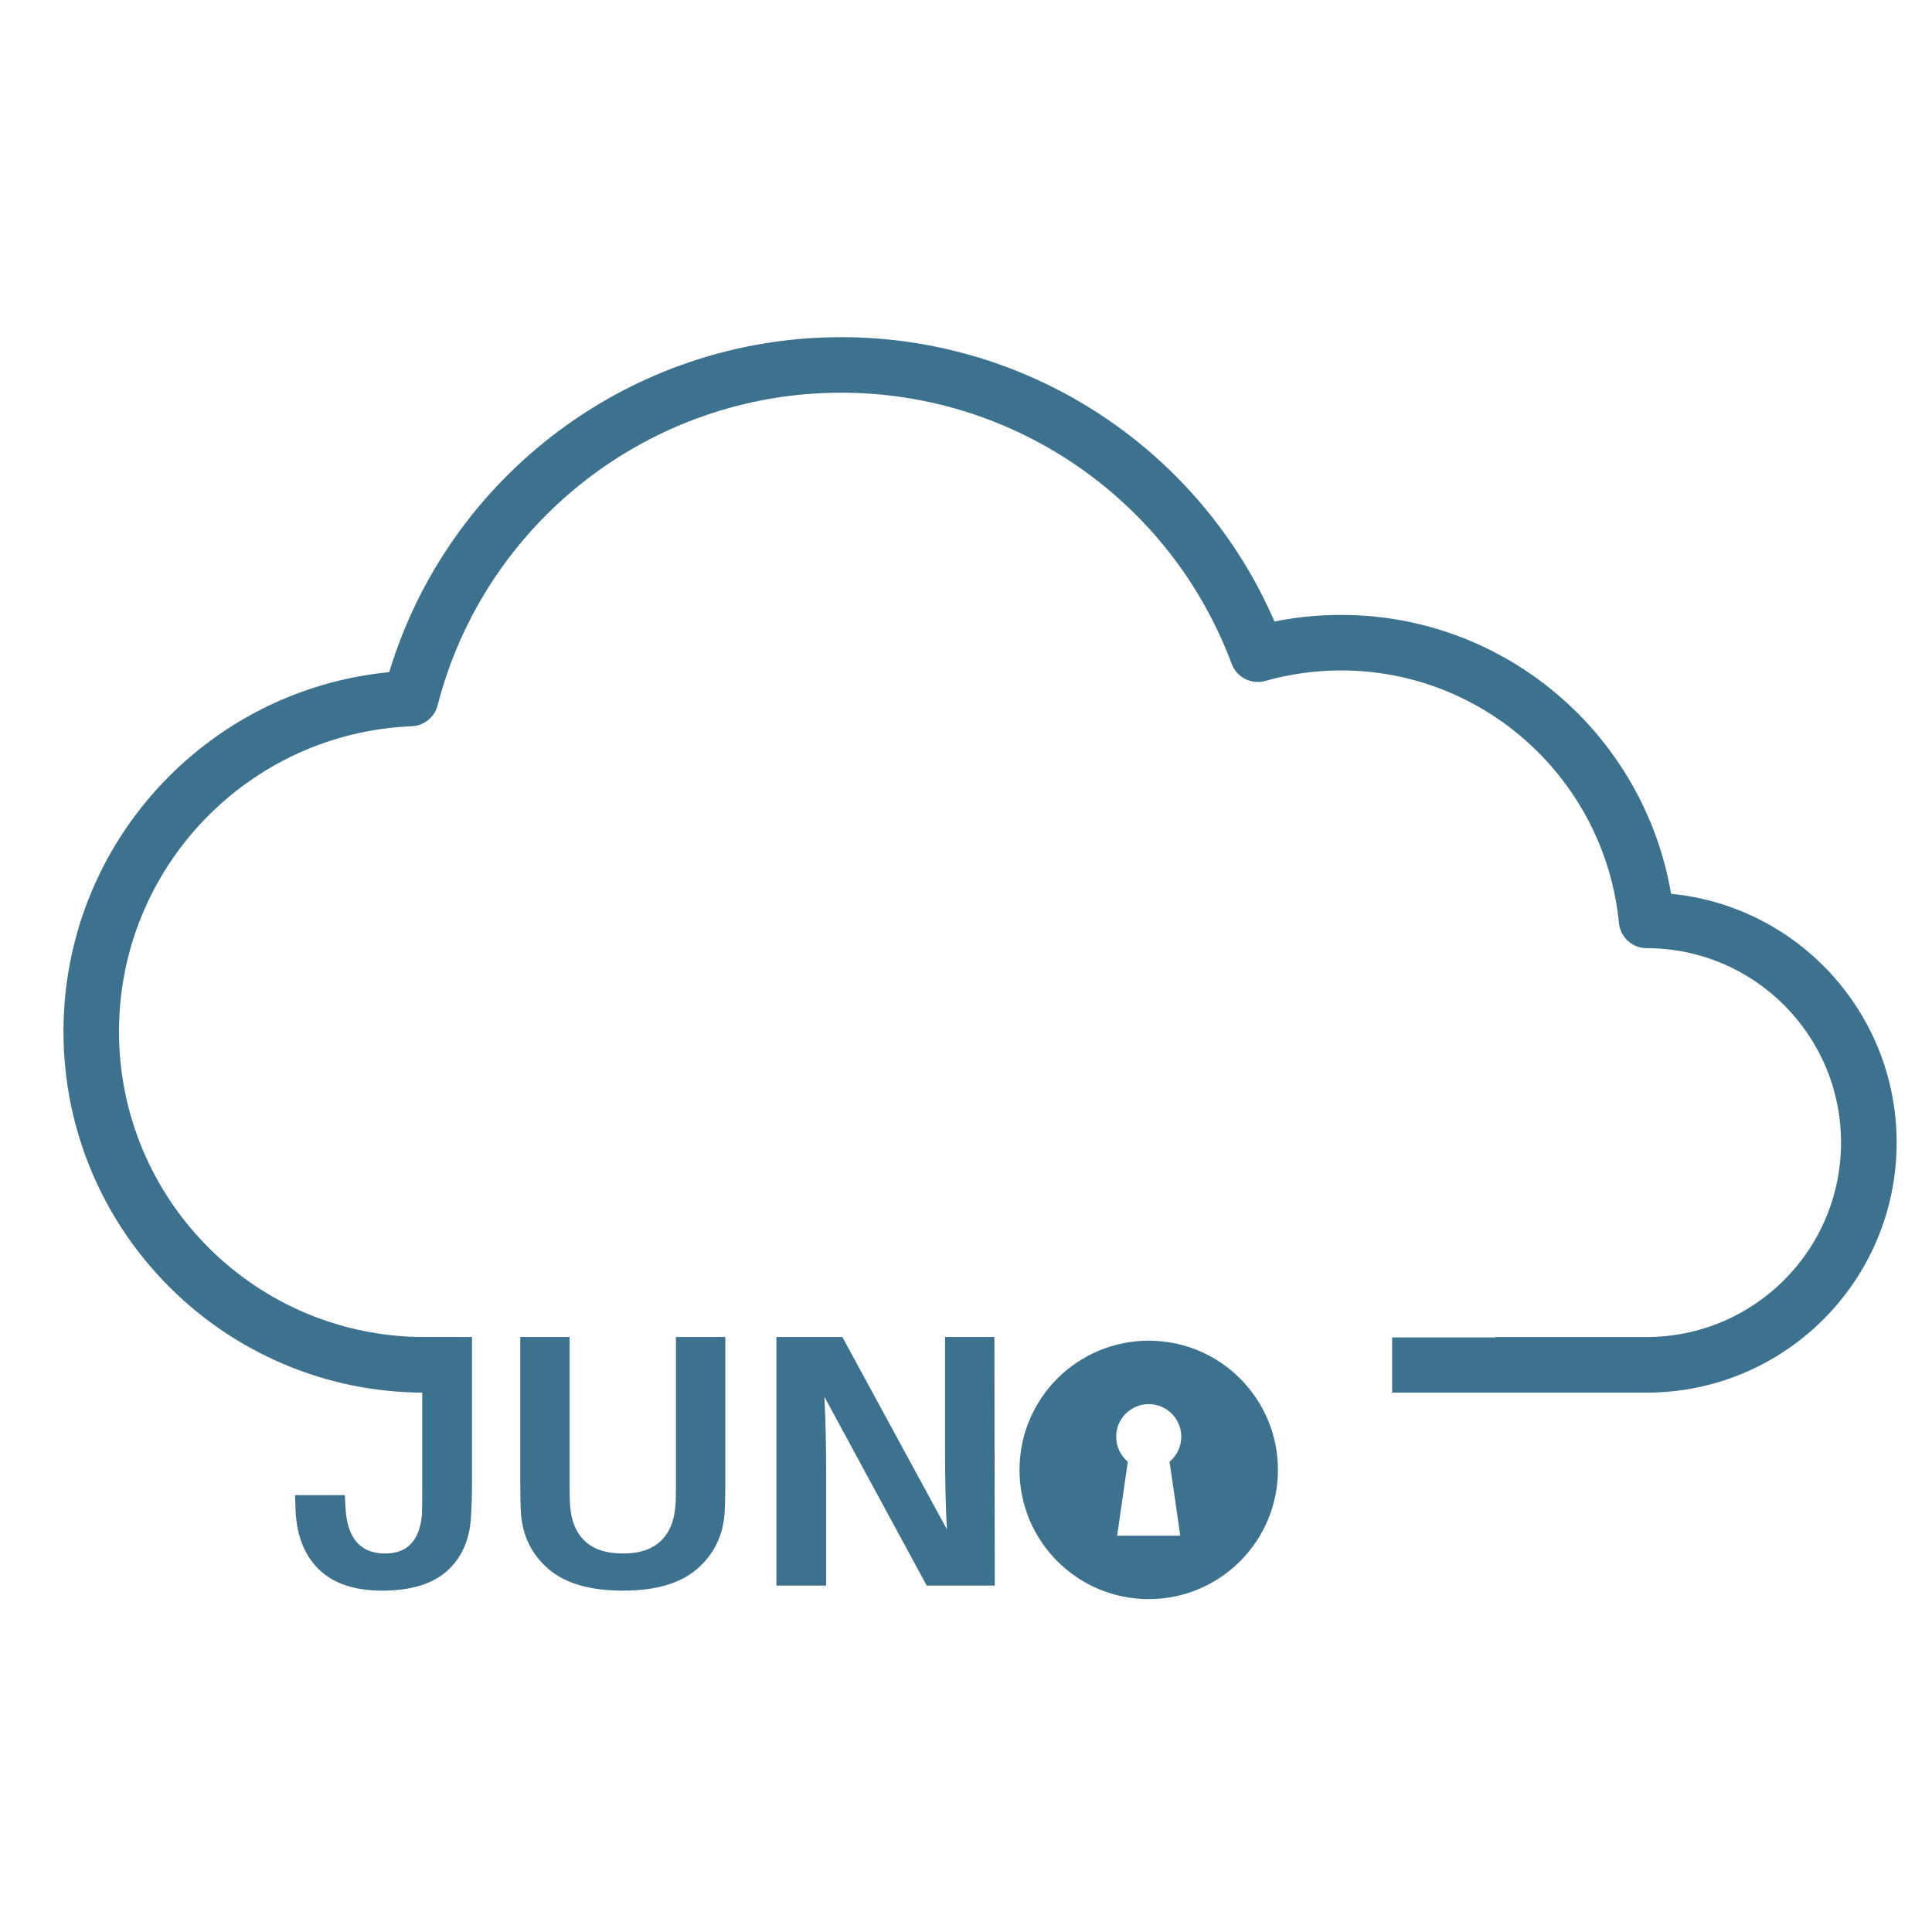 <svg xmlns="http://www.w3.org/2000/svg" xmlns:xlink="http://www.w3.org/1999/xlink" width="500" zoomAndPan="magnify" viewBox="0 0 375 375" height="500" preserveAspectRatio="xMidYMid meet" version="1.0"><defs><g/><clipPath id="f092d8c68b"><path d="M 197.734 260 L 248.621 260 L 248.621 310.805 L 197.734 310.805 Z M 197.734 260 " clip-rule="nonzero"/></clipPath><clipPath id="2061384734"><path d="M 229.09 298.078 L 216.836 298.078 L 218.91 283.719 C 217.531 282.562 216.652 280.805 216.652 278.852 C 216.652 275.367 219.484 272.539 222.969 272.539 C 226.453 272.539 229.285 275.367 229.285 278.852 C 229.285 280.805 228.406 282.562 227.012 283.719 L 229.09 298.078 M 222.969 260.227 C 209.109 260.227 197.887 271.449 197.887 285.309 C 197.887 299.164 209.125 310.387 222.969 310.387 C 236.812 310.387 248.047 299.152 248.047 285.309 C 248.047 271.465 236.824 260.227 222.969 260.227 " clip-rule="nonzero"/></clipPath><clipPath id="1b286b31cc"><path d="M 12.32 65.445 L 368.512 65.445 L 368.512 270.375 L 12.32 270.375 Z M 12.32 65.445 " clip-rule="nonzero"/></clipPath><clipPath id="93d32e6a93"><path d="M 324.359 173.488 C 319.078 142.566 292.227 119.355 260.316 119.355 C 255.938 119.355 251.602 119.785 247.379 120.637 C 233.035 87.527 200.23 65.445 163.273 65.445 C 122.523 65.445 87.113 92.266 75.543 130.465 C 39.965 133.91 12.32 163.922 12.32 200.211 C 12.32 238.926 43.703 270.309 82.402 270.309 L 89.105 270.309 C 89.137 266.949 89.625 263.531 90.488 260.172 L 88.59 259.516 L 82.402 259.516 C 49.656 259.516 23.098 232.973 23.098 200.211 C 23.098 168.387 48.246 142.258 79.934 140.965 C 82.316 140.867 84.34 139.219 84.938 136.922 C 94.043 101.453 126.133 76.223 163.273 76.223 C 197.332 76.223 227.375 97.469 239.07 128.863 C 240.059 131.484 242.891 132.934 245.594 132.168 C 250.336 130.828 255.27 130.133 260.316 130.133 C 288.227 130.133 311.535 151.473 314.238 179.176 C 314.52 181.934 316.832 184.039 319.605 184.039 C 340.449 184.039 357.344 200.938 357.344 221.777 C 357.344 242.621 340.449 259.516 319.605 259.516 L 290.219 259.516 C 290.234 259.543 290.234 259.574 290.246 259.602 L 270.215 259.602 L 270.215 270.309 L 319.605 270.309 C 346.414 270.309 368.137 248.574 368.137 221.777 C 368.137 196.586 348.926 175.871 324.359 173.488 " clip-rule="nonzero"/></clipPath></defs><rect x="-37.5" width="450" fill="#ffffff" y="-37.5" height="450" fill-opacity="1"/><rect x="-37.5" width="450" fill="#ffffff" y="-37.5" height="450" fill-opacity="1"/><g clip-path="url(#f092d8c68b)"><g clip-path="url(#2061384734)"><path fill="#3d728f" d="M 5.352 58.473 L 374.785 58.473 L 374.785 317.078 L 5.352 317.078 Z M 5.352 58.473 " fill-opacity="1" fill-rule="nonzero"/></g></g><g clip-path="url(#1b286b31cc)"><g clip-path="url(#93d32e6a93)"><path fill="#3d728f" d="M 5.352 58.473 L 374.785 58.473 L 374.785 317.078 L 5.352 317.078 Z M 5.352 58.473 " fill-opacity="1" fill-rule="nonzero"/></g></g><g fill="#3d728f" fill-opacity="1"><g transform="translate(53.707, 307.757)"><g><path d="M 37.906 -48.25 L 37.906 -19.797 C 37.906 -17.41 37.836 -15.191 37.703 -13.141 C 37.422 -8.766 35.859 -5.316 33.016 -2.797 C 30.172 -0.273 25.992 0.984 20.484 0.984 C 15.035 0.984 10.898 -0.426 8.078 -3.25 C 5.254 -6.07 3.773 -10.023 3.641 -15.109 L 3.562 -17.547 L 13.219 -17.547 L 13.359 -15.109 C 13.68 -9.18 16.242 -6.219 21.047 -6.219 C 25.336 -6.219 27.719 -8.711 28.188 -13.703 C 28.227 -14.734 28.25 -16.438 28.25 -18.812 L 28.25 -48.25 Z M 37.906 -48.25 "/></g></g></g><g fill="#3d728f" fill-opacity="1"><g transform="translate(95.388, 307.757)"><g><path d="M 45.391 -48.25 L 45.391 -19.656 C 45.391 -17.363 45.344 -15.473 45.25 -13.984 C 44.926 -9.598 43.141 -6.004 39.891 -3.203 C 36.648 -0.41 31.863 0.984 25.531 0.984 C 19.145 0.984 14.328 -0.41 11.078 -3.203 C 7.836 -6.004 6.055 -9.598 5.734 -13.984 C 5.641 -15.473 5.594 -17.363 5.594 -19.656 L 5.594 -48.25 L 15.172 -48.25 L 15.172 -18.672 C 15.172 -17.035 15.219 -15.867 15.312 -15.172 C 15.551 -12.328 16.52 -10.125 18.219 -8.562 C 19.914 -7 22.352 -6.219 25.531 -6.219 C 28.656 -6.219 31.066 -7 32.766 -8.562 C 34.461 -10.125 35.43 -12.328 35.672 -15.172 C 35.766 -15.867 35.812 -17.035 35.812 -18.672 L 35.812 -48.25 Z M 45.391 -48.25 "/></g></g></g><g fill="#3d728f" fill-opacity="1"><g transform="translate(144.481, 307.757)"><g><path d="M 48.609 0 L 35.391 0 L 15.531 -36.641 C 15.758 -32.266 15.875 -27.328 15.875 -21.828 L 15.875 0 L 6.219 0 L 6.219 -48.25 L 19.016 -48.25 L 39.312 -10.906 C 39.07 -15.25 38.953 -20.312 38.953 -26.094 L 38.953 -48.25 L 48.531 -48.25 Z M 48.609 0 "/></g></g></g></svg>